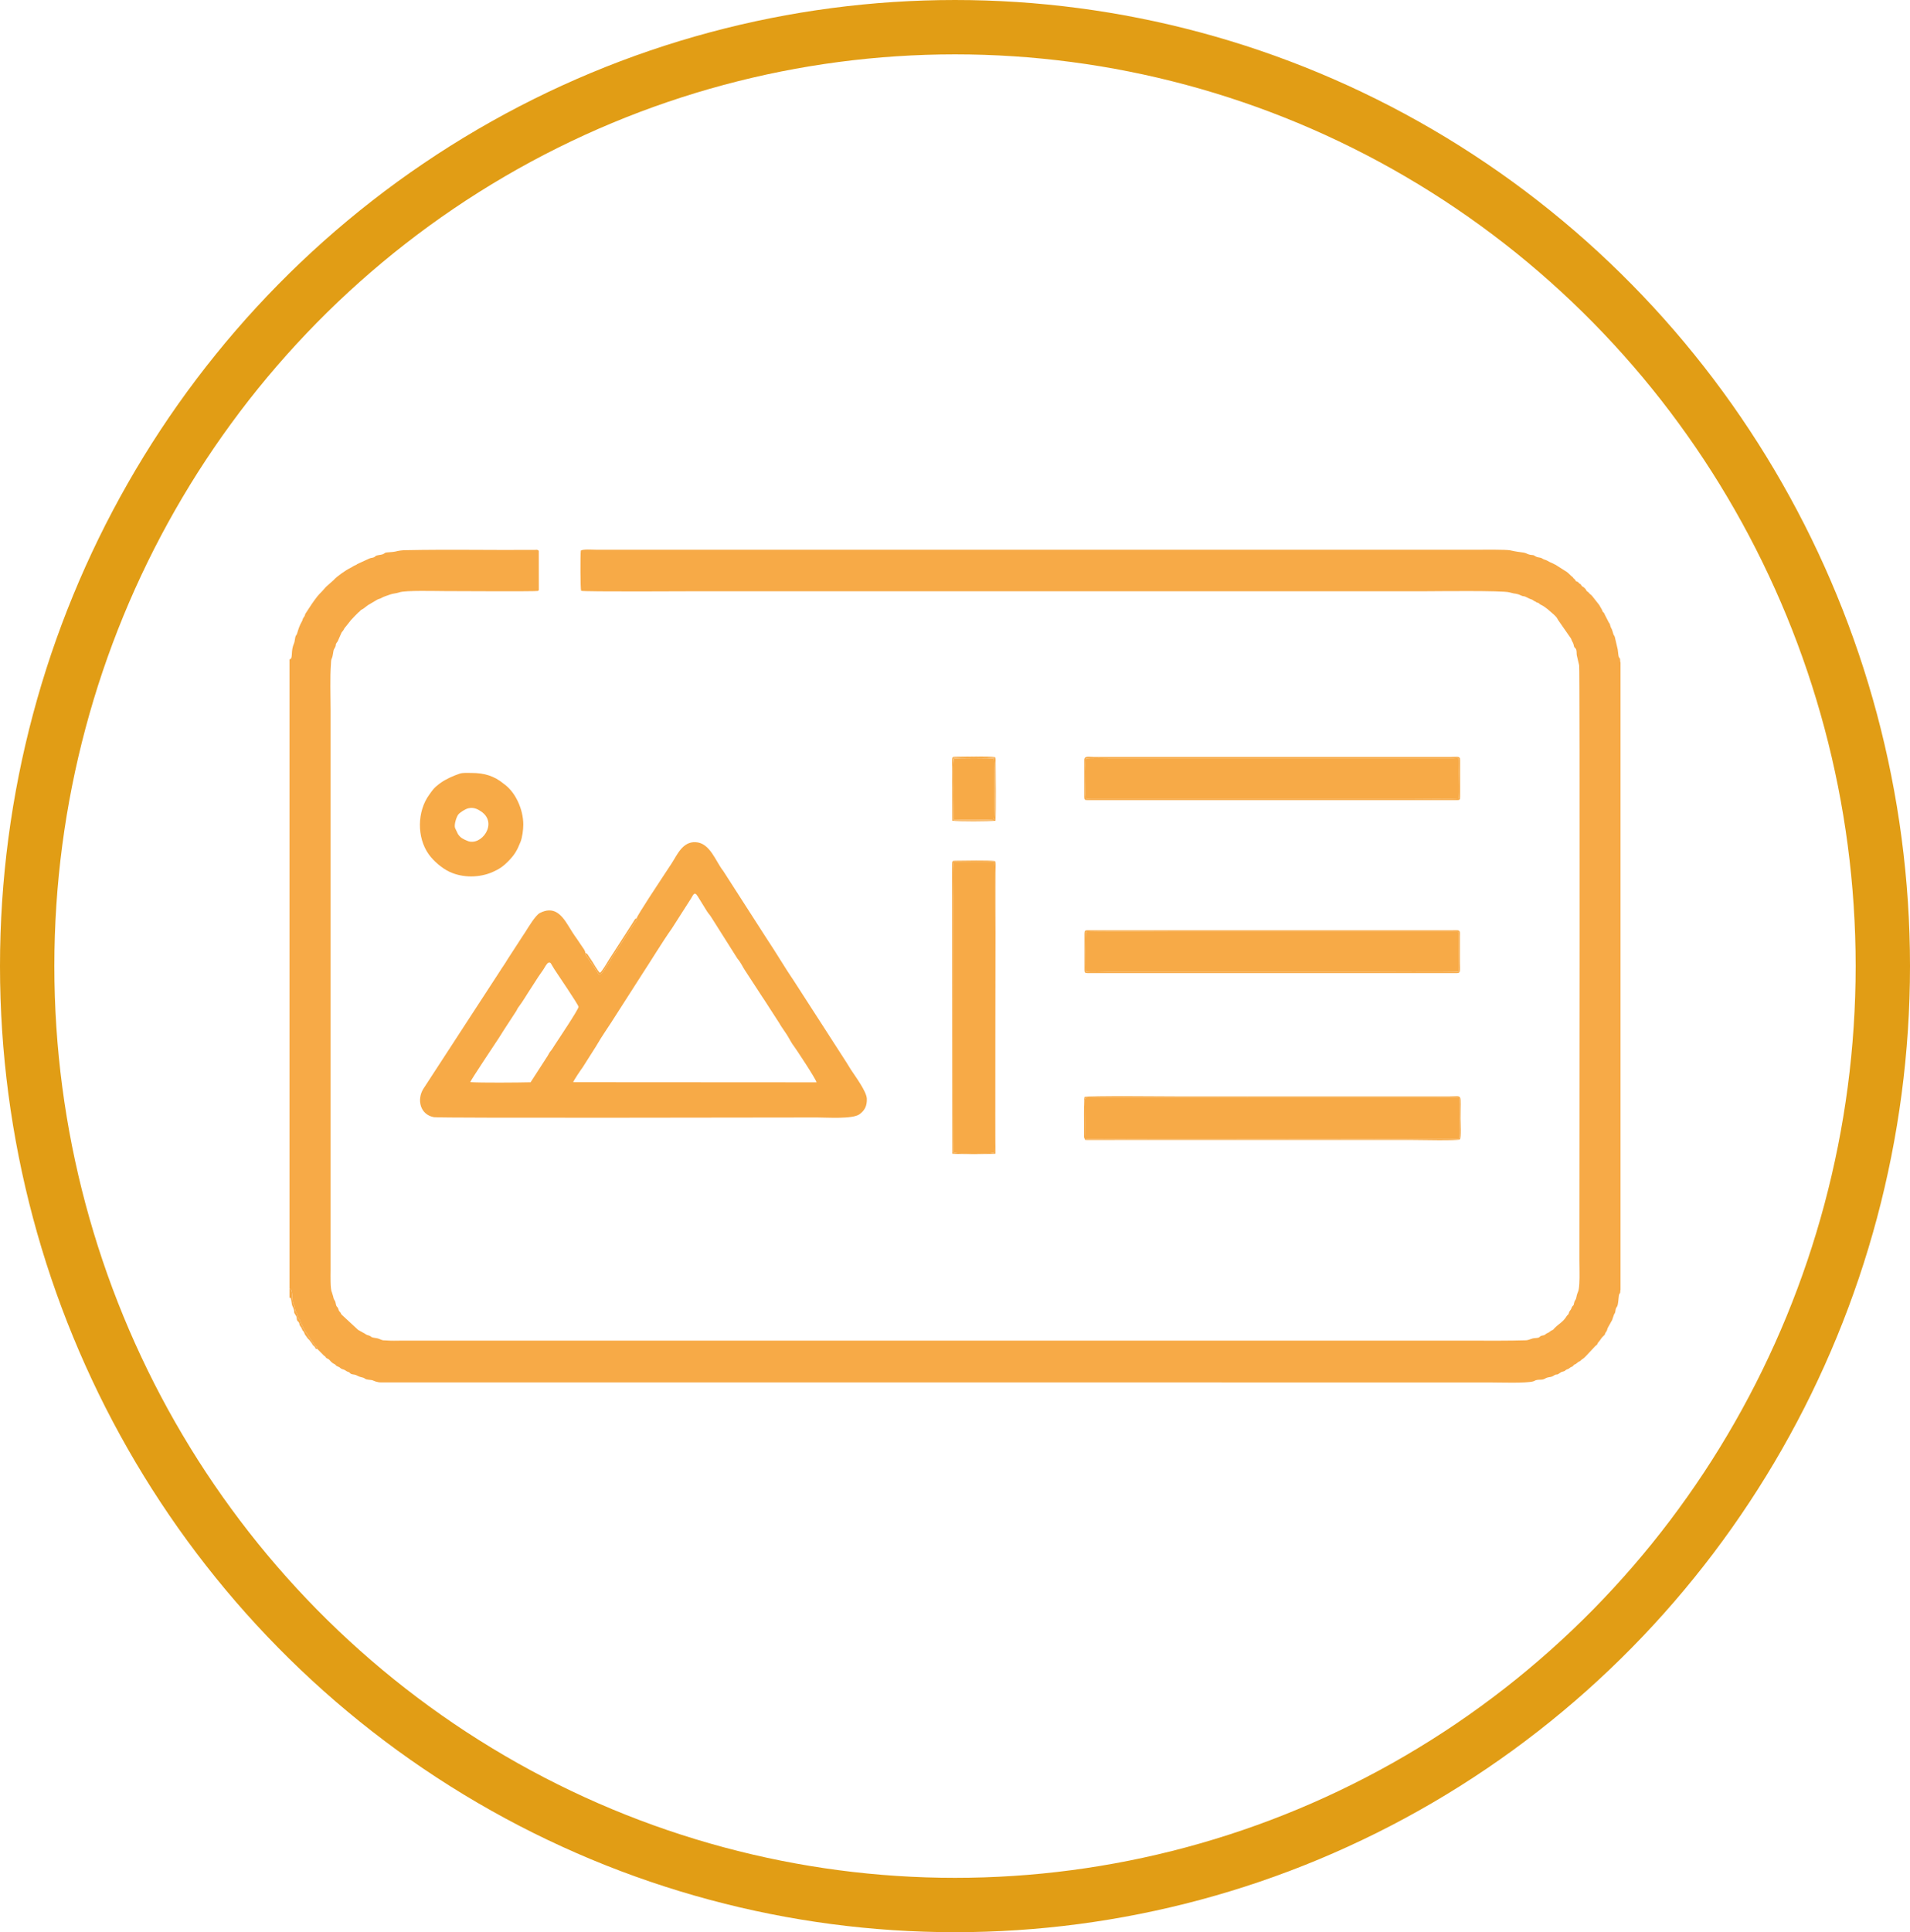 <?xml version="1.0" encoding="UTF-8"?>
<!DOCTYPE svg PUBLIC "-//W3C//DTD SVG 1.1//EN" "http://www.w3.org/Graphics/SVG/1.1/DTD/svg11.dtd">
<!-- Creator: CorelDRAW 2017 -->
<svg xmlns="http://www.w3.org/2000/svg" xml:space="preserve" width="39.978mm" height="40.43mm" version="1.1" style="shape-rendering:geometricPrecision; text-rendering:geometricPrecision; image-rendering:optimizeQuality; fill-rule:evenodd; clip-rule:evenodd"
viewBox="0 0 4022.65 4068.1"
 xmlns:xlink="http://www.w3.org/1999/xlink">
 <defs>
  <style type="text/css">
   <![CDATA[
    .str0 {stroke:#E19D15;stroke-width:114.46;stroke-miterlimit:22.926}
    .fil1 {fill:none}
    .fil0 {fill:#F7AA47}
   ]]>
  </style>
 </defs>
 <g id="Слой_x0020_1">
  <g id="_2892012673296">
   <path class="fil0" d="M609.66 1388.08l0 1325.67c3.96,0.35 4.01,3.17 4.87,6.69 0.69,2.89 0.86,6.52 1.03,10.24 0.71,16.21 2.81,13.41 4.55,18.85 0.91,2.82 0.99,7.08 2.04,10.09 0.9,2.57 2.59,3.99 3.77,7.34 1.27,3.57 1,6.97 3.4,9.63l2.16 2.01c0.75,1.13 0.74,1.92 1.1,3.8 0.36,1.93 0.42,3.05 1.51,4.84 2.08,3.42 1.6,0.15 4.17,7.79 1.03,3.07 8.54,12.75 10.96,17.48l9.72 13.78c2.6,3.37 1.41,3.12 4.85,6.24 2.71,2.46 3.82,3.93 4.51,7.55l13.77 13.93c1.86,1.68 1.37,0.48 3.37,2.67 2.36,2.57 -0.72,0.79 2.92,3.16 1.66,1.08 2.44,0.88 3.99,2.04 4,3 3.76,6.1 12.55,10.46 2.62,1.31 -0.11,-0.35 1.17,0.74 1.08,0.93 1.4,2.39 4.79,3.79 6.24,2.58 3.53,1.94 7.54,4.59 2.45,1.62 5.47,1.61 8,3.26 7.62,5 1.82,1.36 7.99,4.09 3.16,1.4 2.52,3.36 6.63,4.44 4.18,1.1 6.04,0.45 9.81,2.38 11.66,5.96 11.06,2.96 16.9,6.39 3.35,1.97 1.41,1.82 8.93,2.92 4.88,0.71 6.35,0.27 10.15,2.06 4.87,2.29 3.23,1.15 7.77,2.53 4.35,1.32 6.78,0.93 11.69,0.98l2330.8 0.12c21.12,0 77.45,2.08 92.27,-2.36 4.13,-1.24 2.64,-2.06 8.08,-2.97 3.78,-0.62 7.93,-0.19 11.48,-0.86 3.18,-0.59 5.04,-2.1 7.76,-3.3 3.19,-1.42 6.71,-1.48 9.84,-2.28 4.61,-1.19 4.55,-2.12 7.52,-3.63 6.74,-3.41 2.86,1.69 12.67,-5.43 1.87,-1.36 1.57,-1.12 4.25,-1.82 7.71,-2.03 3.3,-1.87 7.93,-4.17 4.74,-2.34 2.76,-0.26 7.27,-3.88 5.25,-4.23 3.03,0.22 7.35,-4.75 3.82,-4.4 2.74,-0.79 8.11,-5.65 3.92,-3.54 2.75,-1.74 5.81,-3.71 3.26,-2.1 2.07,-2.61 6.31,-4.94 2.84,-1.57 10.55,-10.24 13.42,-13.26l12.91 -13.8c2.32,-2.24 1.25,-0.21 3.29,-2.74 2.45,-3.03 -0.27,-1.64 4.44,-6.78 3.6,-3.95 3.32,-6.1 10.56,-12.76 3.44,-3.16 0.21,-0.36 2.98,-5.59l1.45 -2.03c2.62,-3.53 1.59,-4.72 3.54,-8.62 0.89,-1.78 1.14,-2.01 2.17,-3.82l7.08 -12.78c0.44,-1.08 0.43,-1.59 0.79,-2.72l3.11 -8.86c0.93,-1.83 1.23,-1.22 2.1,-3.96 1.18,-3.65 0.6,-6.54 2.39,-9.64 1.93,-3.34 2.31,-2.63 3.4,-7.77 1.54,-7.29 1.4,-17.82 3.06,-21.16 2.02,-4.08 0.78,1.83 1.99,-4.25 0.41,-2.06 -0.15,-2.82 0.6,-4.78l0 -1320.57c-1.31,-2.75 -0.32,-4.54 -1.1,-7.6 -1.54,-6.09 -2.56,3.93 -4.81,-19.97l-6.25 -26.71c-2.26,-6 -1.03,1.59 -4.9,-12.26 -1.6,-5.74 -3.32,-5.81 -4.72,-11.76 -0.99,-4.22 -0.55,-2.88 -2.75,-5.79l-8.19 -15.91c-4.29,-10.19 -3.19,-1.74 -6.28,-10.93l-5.98 -10.52c-1.48,-2.26 -1.78,-1.64 -3.83,-4.79l-10.62 -13.5c-5.72,-6.53 -1.98,-0.86 -7.8,-7.66 -0.13,-0.15 -0.29,-0.36 -0.44,-0.5 -0.14,-0.15 -0.33,-0.33 -0.48,-0.46 -2.27,-2.05 -2.28,-0.55 -4.19,-4 -1.66,-3.02 -0.84,-2.35 -4.84,-5.88l-3.25 -2.12c-3.47,-2.24 -0.96,-2.45 -4.32,-5.03l-1.69 -0.98c-0.14,-0.1 -0.36,-0.21 -0.49,-0.31 -2.61,-2.02 0.01,-1.83 -5.06,-3.96 -6.15,-2.58 0.16,-0.55 -4.94,-5 -5.53,-4.82 -1.19,-2.07 -5.03,-5.26 -2.42,-2.02 -2.05,-1.37 -4.52,-4.01 -6.44,-6.92 -10.62,-8.01 -14.77,-11.09l-15.17 -9.63c-0.66,-0.34 -1.86,-0.85 -2.9,-1.41 -7.61,-4.13 -9.01,-3.77 -13.98,-6.89 -1.92,-1.21 -3.75,-1.86 -5.78,-2.53 -3.58,-1.18 -3.27,-1.04 -6.09,-2.83 -3.92,-2.51 -8.36,-1.46 -12.69,-3.75 -10.91,-5.8 -0.5,-1.58 -13.1,-4.04 -5.36,-1.06 -7.57,-3.56 -12.76,-4.38 -15.25,-2.37 -11.88,-1.24 -28.79,-4.87 -8.24,-1.77 -54.42,-1.27 -65.88,-1.27 -619.99,0 -1239.99,0 -1859.98,0 -6.8,0 -26.88,-1.51 -31.39,1.81 -1.14,8.3 -1.03,81.19 0.63,84.65 4.71,2.38 227.62,0.96 254.1,0.96l1527.14 0c16.46,0 159.61,-1.78 173.7,2.32 14.69,4.29 13.1,1.25 25.06,6.74 7.14,3.28 2.67,-1.22 16.92,6.42 2,1.07 3.67,1.2 5.6,2.09 2.94,1.35 2.11,1.61 4.71,3.02 4.08,2.2 3.22,0.65 5.33,3.72l-0.19 -0.86c6.41,1.17 4.17,2.79 8.54,4.79 10.65,4.87 19.49,13.86 28.22,21.33 2.64,2.25 5.47,5.3 7.23,8.61 0.06,0.1 0.85,1.71 0.85,1.71l27.59 39.67c1.99,5.26 1.62,4.59 3.98,8.73 1.75,3.06 1.75,7.07 2.98,9.26 0.96,1.71 1.66,1.57 2.73,3 3.24,4.37 1.43,10.59 2.78,15.47l4.69 20.04c1.71,9.68 0.48,1100.64 0.48,1252.23 0,15.7 0.79,33.62 -0.11,49.05 -1.29,21.85 -3.42,14.07 -6.46,30.23 -0.75,4.04 -2.54,4.81 -3.84,8.28 -0.72,1.93 -0.87,3.82 -1.42,5.57 -1.33,4.25 0.51,0.3 -2.33,3.49 -2.64,2.96 -1.93,4.6 -4.18,7.95 -1.3,1.93 -1.4,1.54 -2.54,3.56 -1.33,2.37 -0.77,2.2 -1.7,4.55 -1.17,2.98 -2.64,2.63 -4.19,5.2 -7.65,12.72 -16.03,15.47 -25.91,25.69l-0.83 0.95c-2.45,2.91 -0.88,1.58 -4.81,3.45 -3.48,1.66 -5.08,4.41 -8.89,5.61 -2.86,0.91 -4.58,3.62 -7.55,4.57 -1.35,0.43 -3.1,0.35 -5.06,1.07 -5.92,2.15 -1.18,4.24 -13.77,4.99 -8.07,0.47 -11.68,4.34 -19.78,4.59 -36.44,1.13 -73.02,0.75 -109.56,0.75l-2260.95 0c-7.75,0 -17.15,0.44 -24.7,-0.21 -14.06,-1.22 -7.51,1.22 -20.13,-3.83 -3.17,-1.27 -7.13,-1.46 -10.82,-2.21 -6.52,-1.34 -3.83,-1.94 -8.12,-3.87 -3.29,-1.48 -5.42,-1.29 -8.6,-3.41 -1.89,-1.26 -0.89,-1.1 -3.72,-2.37l-12.18 -6.78 -34.88 -32.3c-1.47,-1.75 -1.74,-4.16 -3.81,-5.87 -1.56,-1.3 -1.98,-2.69 -2.75,-5.31 -2.09,-7.2 -3.83,-2.1 -5.86,-13.04 -1.26,-6.82 -3.83,-5.43 -5.01,-13.22l-2.88 -9.39c-3.64,-6.93 -2.72,-35.03 -2.72,-46.16l0 -1179.62c0,-31.12 -1.5,-67.7 0.73,-97.43 0.38,-5.11 0.05,-7.74 1.68,-11.09 2.92,-6.03 2.9,-16.4 4.7,-19.43 7.85,-13.21 -0.11,-6.17 7.91,-16.95l7.42 -16.96c1.43,-3.79 2.85,-3.07 4.85,-7.1 2.22,-4.47 2.53,-3.88 5.29,-7.59l7.94 -9.96c2.3,-3.51 5.91,-6.3 8.58,-9.67l9.49 -9.55c2.41,-1.81 1.12,-0.43 3.19,-2.83 2.98,-3.42 3.51,-2.49 7.15,-5 5.47,-3.76 8.85,-7.43 14.76,-10.32l15.2 -9.01c3.6,-1.66 5.09,-1.28 8.52,-3.42 4.4,-2.76 12.76,-4.93 18.09,-7.06 5.22,-2.1 12.62,-2.18 19.4,-4.55 13.01,-4.53 76.95,-2.63 96.11,-2.63 8.45,0 192.52,1.06 195.62,-0.32l1.96 -1.78 -0.11 -82.78c-3.51,-2.95 -3.62,-1.93 -9.47,-1.89 -90.4,0.68 -181.37,-1.24 -271.62,0.63 -7.51,0.16 -14.04,1.03 -21.23,2.92 -4.41,1.16 -18.89,1.53 -20.83,2.37 -0.18,0.07 -3.29,2.21 -3.37,2.27 -3.58,2.37 -10.35,2.35 -14.73,3.65 -4.26,1.26 -2.83,2.9 -7.39,4.29 -3.21,0.97 -5.85,0.76 -8.94,2.37l-24.85 11.38c-2.48,1.76 -0.33,0.96 -3.72,2.3 -5.66,2.23 -5.57,3.38 -11.29,6.12 -8.53,4.09 -28.21,17.59 -34.38,25.01l-15.52 13.8c-1.43,1.26 -1.48,1.67 -2.93,3.13 -2.48,2.51 -3.61,4.33 -5.66,6.36 -2.44,2.41 -3.76,4.11 -5.97,6.16 -4.47,4.17 -16.77,21.65 -20.13,27.13l-9.17 13.97c-2.23,4.27 -0.61,4.02 -4,8.33 -2.57,3.26 -1.75,5.05 -3.68,8.31 -4.92,8.31 -7.4,16.17 -10.1,25.27 -1.41,4.75 -2.58,3.03 -3.85,8.15 -0.77,3.06 -1,6.74 -1.68,9.6 -0.91,3.8 -2.15,5.67 -3.13,8.98 -4.61,15.52 0.07,27.26 -7.49,27.89z"/>
   <path class="fil0" d="M2284.55 2397.24c0.2,0.04 0.47,0.14 0.6,0.17 4.85,1.19 5.95,0.86 11.16,0.84 192.7,-0.76 386.67,-0.01 579.46,-0.01 15.06,0 186.26,0.88 196.24,-0.22 2.56,-3.29 2.33,-3.57 2.27,-8.98 -0.18,-17.13 1.31,-69.34 -1.05,-78.52 -12.2,-1.83 -36.54,-0.42 -50.01,-0.42l-344.06 0c-35.35,0 -388.32,-1.24 -391.86,0.87 -4.46,1.74 -2.42,14.26 -2.42,19.41 0,12.38 0.84,61.7 -0.34,66.87z"/>
   <path class="fil0" d="M3072.36 1681.28c1.87,-13.93 0.33,-39.98 0.33,-55.19 0,-35.37 3.33,-29.7 -12.39,-29.67l-719.16 0c-2.45,0 -51.88,-1.1 -53.83,0.85 -1.92,1.91 -0.86,24.45 -0.86,27.1 0,67.26 -4.26,57.4 12.44,57.37l664.84 0c15.83,0 100.55,1.07 108.63,-0.45z"/>
   <path class="fil0" d="M2287.31 1961.8c-1.41,3.91 -1.39,76.6 -0.38,83.93 8.34,1.84 38.45,0.51 49.04,0.51l540.66 0c11.49,0 189.15,1.06 195.57,-0.57 1.48,-10.62 0.32,-30.5 0.32,-42.11l-0.19 -39.52c-0.28,-1.53 0.06,-2.28 -3.43,-2.75 -0.82,-0.1 -2.51,-0.09 -3.38,-0.09l-582.95 0.05c-21.4,0 -189.24,-1.21 -195.25,0.55z"/>
   <path class="fil0" d="M2007.33 2426.3c5.17,3.22 35.95,1.8 44.15,1.8 8.08,0 38.1,1.43 43.29,-1.8 1.43,-9.9 0.35,-435.32 0.35,-460.47 0,-19.27 2,-144.07 -1.19,-151.08 -4.39,-1.11 -81.57,-1.09 -85.76,0.02 -2.79,5.99 -1.2,63.28 -1.2,75.17 0,44.94 -1.1,526.31 0.35,536.36z"/>
   <path class="fil0" d="M2008.44 1725.18c8.99,0.73 80.49,1.34 84.65,-0.53 1.24,-3.79 1.14,-123.91 -0.03,-127.23 -3.38,-1.56 -80.68,-1.56 -84.03,0 -2.47,7.04 -0.23,110.52 -0.59,127.77z"/>
   <path class="fil0" d="M3072.36 1681.28c-8.08,1.52 -92.8,0.45 -108.63,0.45l-664.84 0c-16.69,0.03 -12.44,9.89 -12.44,-57.37 0,-2.65 -1.07,-25.19 0.86,-27.1 1.95,-1.94 51.39,-0.85 53.83,-0.85l719.16 0c15.72,-0.03 12.39,-5.7 12.39,29.67 0,15.21 1.54,41.26 -0.33,55.19zm-788.69 -81.06l0 77.61c0,5.58 0.98,6.71 6.6,6.71l779.09 0c4.9,0 5.82,-1.19 5.82,-6.71l0 -77.61c0,-8.73 -5,-6.57 -18.32,-6.57l-754.51 0c-9.28,0 -18.68,-2.82 -18.68,6.57z"/>
   <path class="fil0" d="M2287.31 1961.8c6.02,-1.76 173.85,-0.55 195.25,-0.55l582.95 -0.05c0.88,0 2.57,-0.01 3.38,0.09 3.49,0.46 3.15,1.22 3.43,2.75l0.19 39.52c0,11.61 1.16,31.49 -0.32,42.11 -6.42,1.63 -184.07,0.57 -195.57,0.57l-540.66 0c-10.6,0 -40.7,1.33 -49.04,-0.51 -1.01,-7.33 -1.03,-80.01 0.38,-83.93zm-3.22 3.81l0 76.74c0,4.97 1.1,6.37 6.18,6.37l778.66 0c8.08,0 5.73,-7.32 5.73,-22.75l0.01 -55.19c0.02,-3.98 1.21,-10.05 -2.67,-11.69 -2.42,-1.04 -11.11,-0.42 -14.28,-0.42l-765.78 -0.05c-6.42,0.01 -7.85,0.33 -7.85,6.99z"/>
   <path class="fil0" d="M2284.55 2397.24c1.18,-5.17 0.34,-54.5 0.34,-66.87 0,-5.15 -2.03,-17.67 2.42,-19.41 3.53,-2.1 356.51,-0.87 391.86,-0.87l344.06 0c13.47,0 37.81,-1.41 50.01,0.42 2.35,9.19 0.87,61.4 1.05,78.52 0.06,5.4 0.28,5.69 -2.27,8.98 -9.98,1.1 -181.18,0.22 -196.24,0.22 -192.79,0 -386.76,-0.75 -579.46,0.01 -5.21,0.02 -6.31,0.35 -11.16,-0.84 -0.13,-0.03 -0.4,-0.13 -0.6,-0.17zm0 0c0.21,3.02 -0.46,2.95 9.17,2.88l186.27 -0.02c165.27,0 330.55,0 495.82,0 11.94,0 95.2,1.92 98.7,-1.21 3.43,-3.49 1.4,-37.01 1.4,-44.38 0,-54.47 5.51,-46.18 -23.34,-46.18l-570.85 0c-23.56,0 -190.69,-1.74 -197.59,1.2 -1.86,6 -0.84,62.75 -0.93,77.76 -0.02,2.61 -0.91,8.49 1.36,9.96z"/>
   <path class="fil0" d="M2007.33 2426.3c-1.45,-10.05 -0.35,-491.42 -0.35,-536.36 0,-11.89 -1.59,-69.19 1.2,-75.17 4.19,-1.11 81.37,-1.13 85.76,-0.02 3.19,7.01 1.19,131.81 1.19,151.08 0,25.15 1.08,450.57 -0.35,460.47 -5.18,3.23 -35.21,1.8 -43.29,1.8 -8.2,0 -38.98,1.42 -44.15,-1.8zm-2.13 -607.06l0.42 609.75c13.25,1.46 76.38,1.24 90.81,0.1l0.47 -609.85c0,-2.88 -0.35,-4.28 -1.23,-6.2 -14.28,-2.35 -65.04,-0.87 -83,-0.85 -6.47,0 -7.48,0.68 -7.48,7.04z"/>
   <path class="fil0" d="M2008.44 1725.18c0.36,-17.25 -1.87,-120.72 0.59,-127.77 3.35,-1.56 80.65,-1.56 84.03,0 1.17,3.32 1.27,123.44 0.03,127.23 -4.17,1.87 -75.67,1.27 -84.65,0.53zm0 0c0.36,2.06 -2.44,2.28 8.53,2.12 12.45,-0.17 74.66,1.07 77.01,-0.99 3.2,-5.19 1.41,-54.54 1.41,-64.88 0,-10.16 1.66,-61.02 -1.44,-65.71 -4.01,-1.79 -81.81,-1.79 -85.83,0 -3.17,5.02 -1.44,53.03 -1.44,63.12 0,21.56 0,43.12 0,64.68 1.16,3.41 0.21,1.05 1.75,1.65z"/>
   <path class="fil0" d="M2008.44 1725.18c-1.54,-0.6 -0.59,1.76 -1.75,-1.65 0,-21.56 0,-43.12 0,-64.68 0,-10.09 -1.73,-58.1 1.44,-63.12 4.01,-1.79 81.81,-1.79 85.83,0 3.1,4.69 1.44,55.54 1.44,65.71 0,10.34 1.79,59.69 -1.41,64.88 -2.35,2.05 -64.57,0.82 -77.01,0.99 -10.97,0.16 -8.17,-0.06 -8.53,-2.12zm-3.21 -124.96l0.36 127.76c13.26,1.91 76.33,1.6 90.86,0.12 1.65,-21.48 0.41,-100.65 0.4,-127.88 0,-2.89 -0.35,-4.22 -1.26,-6.13 -14.18,-2.33 -65.04,-0.86 -82.93,-0.84 -6.32,0 -7.44,0.71 -7.44,6.96z"/>
   <path class="fil0" d="M609.66 2732.45l2.53 0c1.87,5.69 1.68,11.69 3.3,16.44 0.85,2.49 2,3.65 2.89,6.56 2.71,8.93 -1.28,5.54 5.08,14.85 2.26,3.32 0.9,4.49 1.98,8.45 1.15,4.21 2.56,2.24 4.26,5.97 1.65,3.61 0.28,4.04 2.86,7.57 2.01,2.75 2.1,2.53 3.44,5.99 2.35,6.07 1.87,1.87 4.15,6.26 1.41,2.74 1.1,4.15 3.05,6.44l4.3 6.06c1.39,2.16 2.86,2.55 4.52,4.89l4.46 5.94c2.81,3.58 0.39,2.64 4.42,5.96 2.59,2.14 2.76,2.75 4.24,6.05l3.18 0.22c-0.68,-3.61 -1.8,-5.09 -4.51,-7.55 -3.44,-3.12 -2.25,-2.87 -4.85,-6.24l-9.72 -13.78c-2.41,-4.73 -9.93,-14.41 -10.96,-17.48 -2.57,-7.64 -2.08,-4.37 -4.17,-7.79 -1.09,-1.79 -1.15,-2.91 -1.51,-4.84 -0.35,-1.88 -0.34,-2.68 -1.1,-3.8l-2.16 -2.01c-2.4,-2.66 -2.13,-6.06 -3.4,-9.63 -1.19,-3.34 -2.88,-4.77 -3.77,-7.34 -1.06,-3.01 -1.14,-7.27 -2.04,-10.09 -1.74,-5.43 -3.83,-2.64 -4.55,-18.85 -0.17,-3.72 -0.33,-7.36 -1.03,-10.24 -0.86,-3.52 -0.91,-6.34 -4.87,-6.69l0 18.7z"/>
   <path class="fil0" d="M1207.29 2278.56c0.91,-4.14 16.29,-26.47 20.13,-31.72l27.51 -43.35c16.25,-27.45 18.37,-28.99 32.14,-50.4l63.88 -99.76c19.01,-28.77 44.82,-71.52 63.91,-98.25l39.5 -61.79c5.11,-7.22 7.47,-18.7 15.26,-5.89l19.43 31.43c2.58,4.16 5.8,7.21 8.45,11.51l55.52 87.81c7.95,9.22 10.82,17.29 15.92,24.7l32.54 49.97c2.76,4.01 4.74,7.55 8.09,12.19l31.76 49.23c1.41,2.22 2.47,4.13 3.83,6.39l12.18 18.05c4.7,7.35 9.19,17.08 15.57,25.12 2.06,2.61 45.57,67.77 46.82,75.04l-512.45 -0.31zm-216.88 -0.19c1.66,-5.43 53.58,-82.7 61.17,-94.46 3.37,-5.23 6.42,-9.92 10.06,-15.97l25.76 -39.48c2.68,-4.65 1.82,-4.37 4.78,-8.26 9.54,-12.54 17.33,-26.51 25.85,-39.22l15.33 -23.79c3.78,-5.93 6.61,-9.21 10.64,-15.33 2.55,-3.87 8,-14.56 11.33,-15.12 5.13,-0.89 3.96,0.98 12.19,13.89 5.36,8.43 50.56,74.49 50.92,79.08 0.39,5.06 -42.12,68.26 -49.77,79.97 -1.6,2.45 -3.32,5.32 -5.07,7.97 -5.91,8.94 -3.02,2.19 -10.28,15.5l-35.83 55.54c-25.7,0.68 -105,1.29 -127.07,-0.3zm350.78 -345.6c-0.3,5.88 -0.21,3.95 -4.35,9.46l-44.87 69.46c-0.27,0.33 -1.04,1.34 -1.29,1.7 -1.36,1.95 -0.91,1.25 -2.22,3.74 -3.44,6.54 -0.54,1.55 -4.24,6.8 -9.08,12.88 -13.72,25.18 -22.01,28.16 -0.32,-0.26 -0.7,-0.63 -0.9,-0.85 -0.19,-0.2 -0.62,-0.6 -0.85,-0.86l-6.41 -9.69c-2.21,-3.36 -4.95,-7.88 -7.41,-11.34l-11.21 -16.33c-2.31,-4.12 -1.65,-2.01 -2.8,-7.07 0.01,-3.76 -3.29,-8.26 -5.85,-11.76l-11.68 -17.37c-7.09,-9.71 -12.56,-18.55 -18.83,-28.85 -15.45,-25.33 -31.67,-39.65 -59.14,-25.8 -9.31,4.69 -24.62,30.36 -31.26,40.96 -1.81,2.9 -2.89,4.04 -4.64,6.92l-32.43 50c-3.73,6 -5.08,8.51 -9.06,14.22 -2.33,3.35 -3.05,4.29 -5.18,7.87l-163.19 250.66c-13.75,22.67 -6.55,53.99 22.39,59.33 12.26,2.26 721.69,0.63 807.26,0.63 20.39,0 74.54,3.82 89.09,-6.72 11.14,-8.06 16.03,-17.77 15.52,-32.7 -0.54,-15.5 -24.71,-47.67 -33.36,-61 -3.59,-5.54 -6.12,-9.8 -9.42,-15.28l-111.21 -172.44c-14.37,-20.57 -40,-63.43 -56.07,-87.2l-92.32 -143.61c-16.53,-20.85 -27.62,-59.19 -58.39,-60.67 -27.35,-1.32 -38.62,26.65 -50.14,44.41l-18.95 28.73c-4.12,6.22 -54.2,81.72 -54.63,86.48z"/>
   <path class="fil0" d="M958.34 1743.14c-2.35,-7.29 3.29,-23.56 6.71,-28.03 3.41,-4.47 14.83,-11.82 21.27,-13.32 11.29,-2.62 19.5,1.66 26.86,6.62 36.78,24.77 0.14,74.09 -28.65,62.02 -8.97,-3.76 -14.84,-6.32 -20.17,-14.62l-6.02 -12.67zm143.77 -7.24c-0.07,-31.96 -16.34,-66.88 -38.43,-83.6 -1.09,-0.83 -2.35,-1.74 -3.32,-2.53 -19.24,-15.69 -39.48,-22.4 -67.35,-22.39 -7.81,0.01 -17.94,-0.87 -24.91,1.49 -13.29,4.5 -29.12,11.4 -40.65,19.82 -1.79,1.31 -2.63,1.94 -4.15,3.11 -9.94,7.63 -11.59,10.84 -19.2,21.26 -25.66,35.14 -26.55,89.9 -1.24,125.51 10.32,14.52 28.32,29.77 43.96,37.03 28.39,13.15 63.14,12.54 90.95,0.28 13.53,-5.96 22.49,-12.09 32.67,-22.56 13.21,-13.55 18.47,-22.34 25.84,-40.88 3.69,-9.32 5.84,-25.58 5.82,-36.56z"/>
   <path class="fil0" d="M1232.67 2005.96c1.15,5.06 0.48,2.96 2.8,7.07l11.21 16.33c2.46,3.46 5.19,7.98 7.41,11.34l6.41 9.69c0.22,0.25 0.65,0.65 0.85,0.86 0.19,0.21 0.57,0.58 0.9,0.85 8.28,-2.99 12.93,-15.28 22.01,-28.16 3.69,-5.25 0.79,-0.26 4.24,-6.8 1.32,-2.5 0.87,-1.79 2.22,-3.74 0.25,-0.36 1.02,-1.37 1.29,-1.7l44.87 -69.46c4.14,-5.5 4.04,-3.58 4.35,-9.46 -5.39,3.13 -3.01,1.56 -6.79,7.13 -2.05,3.04 -2.17,3.28 -4.36,6.88l-47.13 73.14c-2.83,4.54 -15.25,25.95 -19.24,28.12 -3.95,-1.49 -15.77,-24.01 -20.36,-29.82 -5.3,-6.74 -4.21,-9.1 -10.66,-12.27z"/>
   <ellipse class="fil1 str0" cx="2011.33" cy="2034.05" rx="1954.1" ry="1976.83"/>
  </g>
 </g>
</svg>
